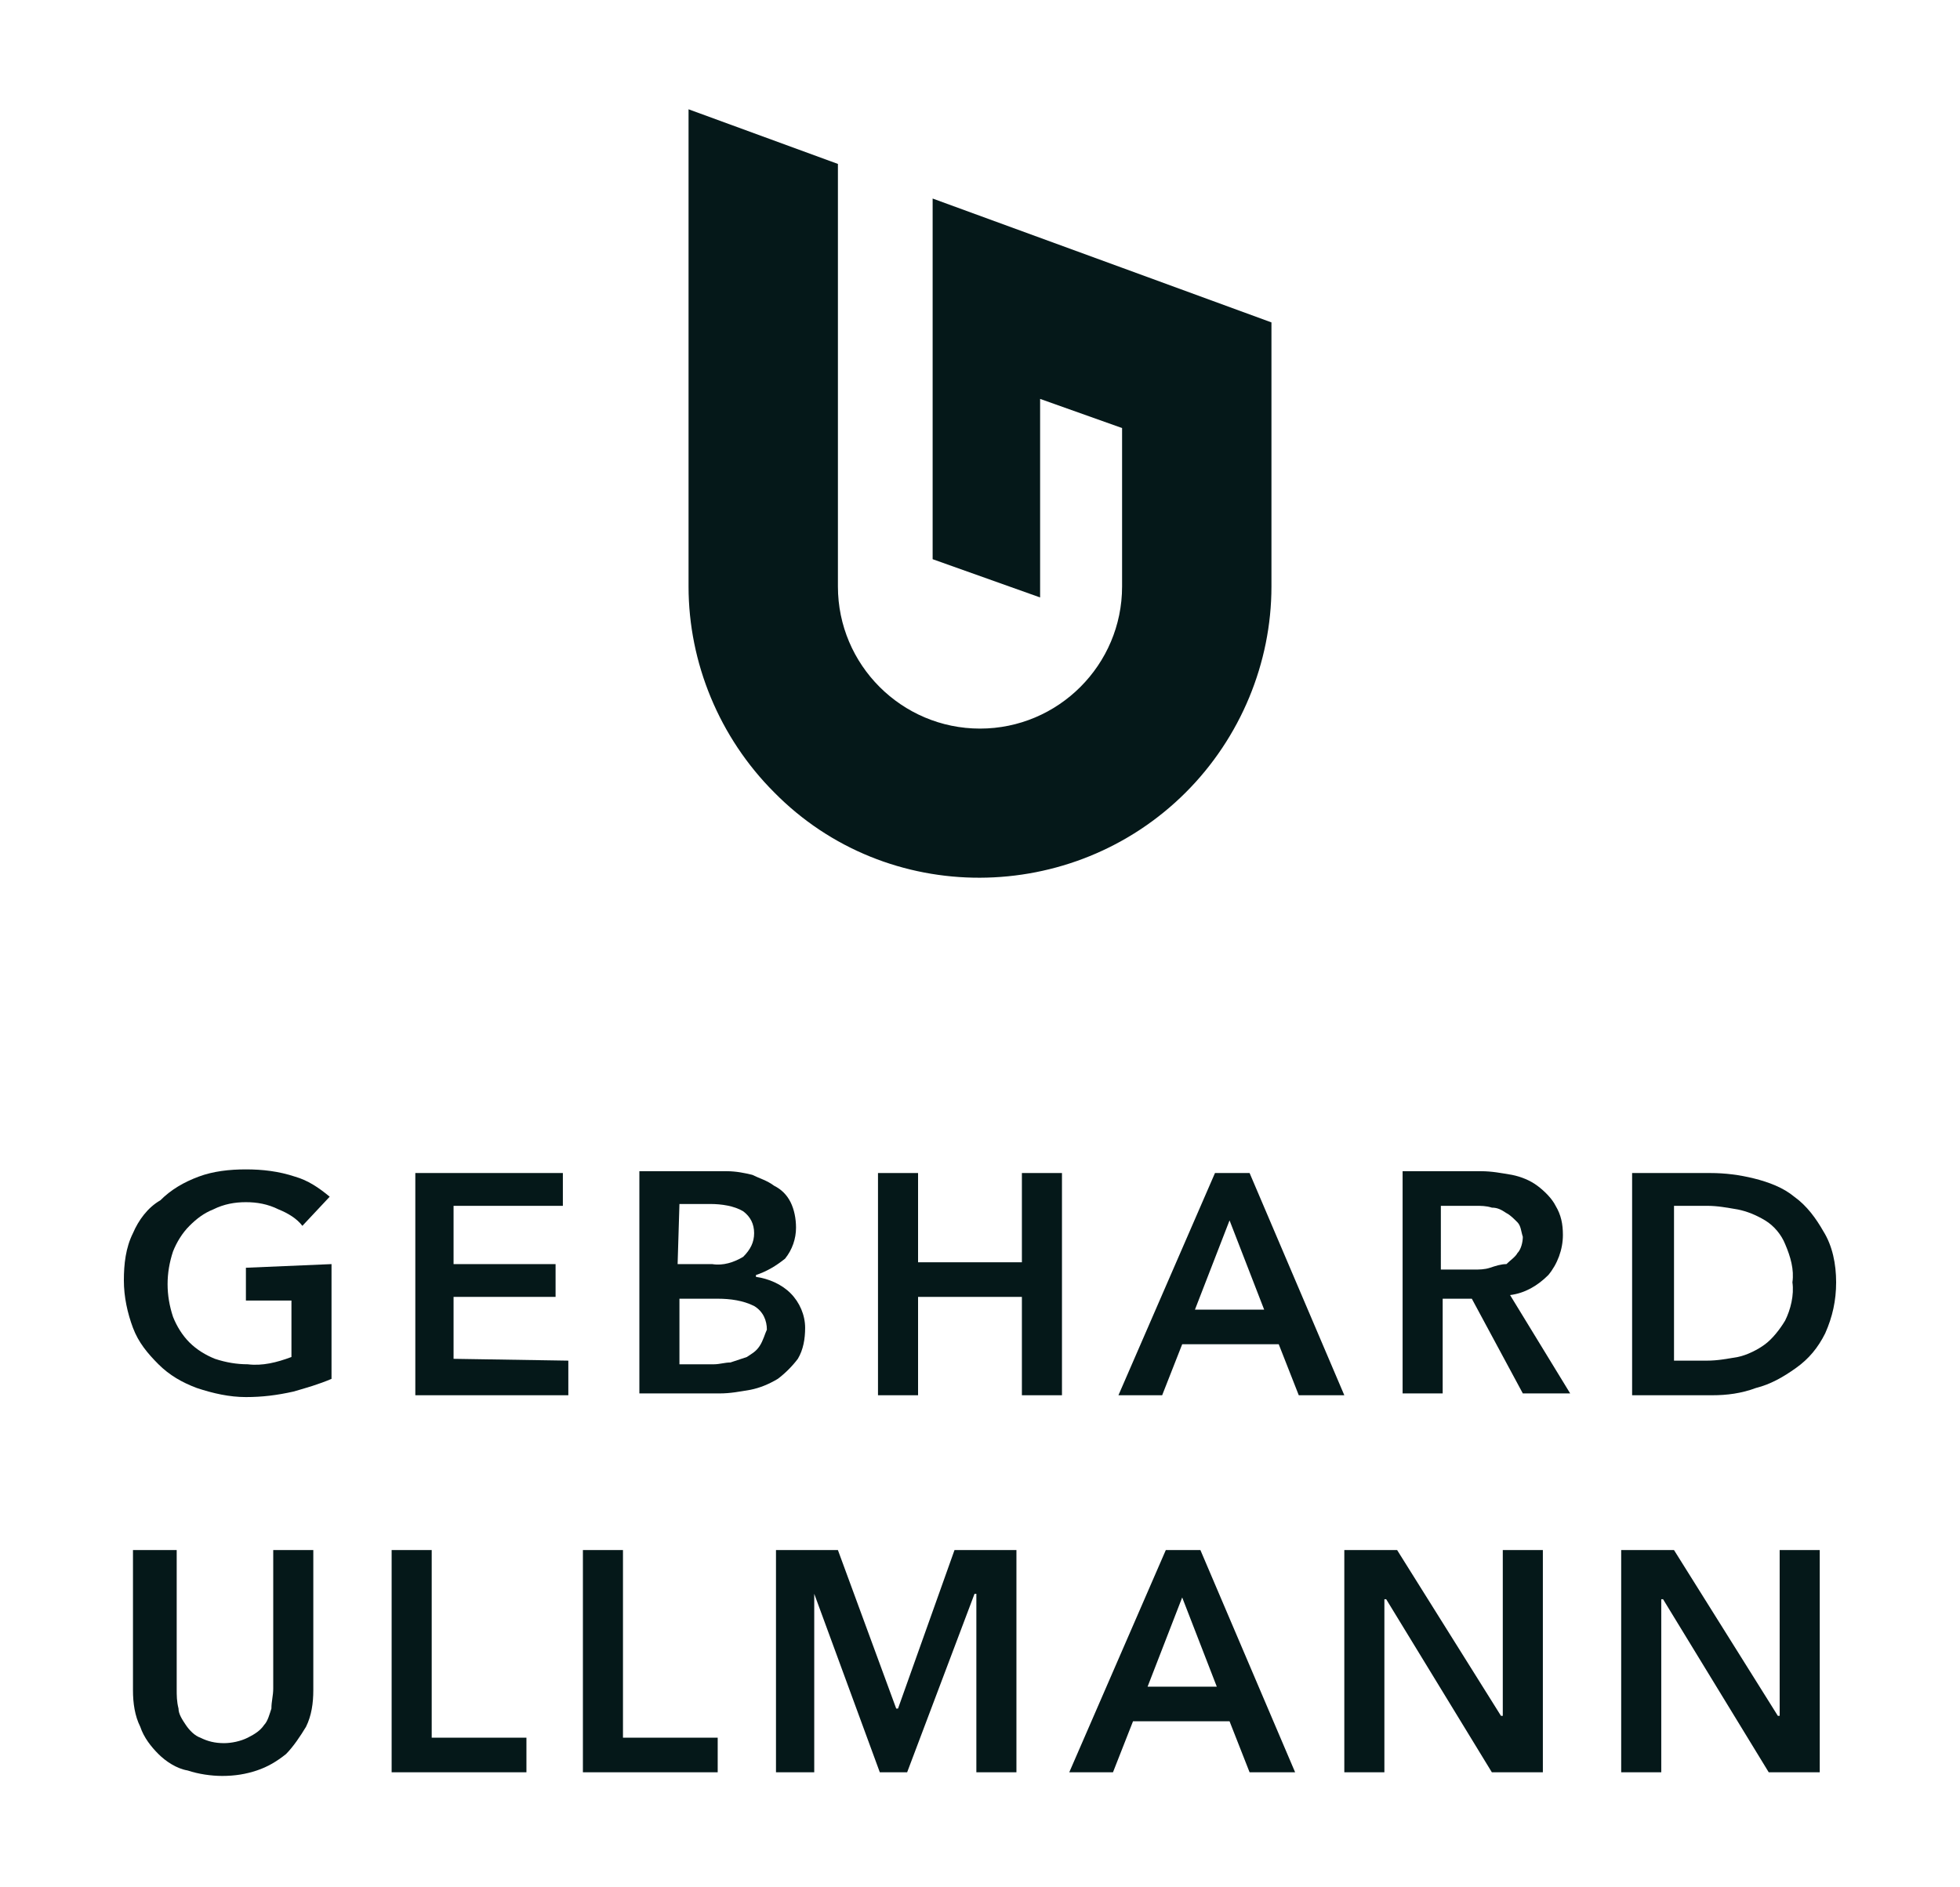 <?xml version="1.0" encoding="utf-8"?>
<!-- Generator: Adobe Illustrator 23.0.1, SVG Export Plug-In . SVG Version: 6.00 Build 0)  -->
<svg version="1.1" id="Ebene_1" xmlns="http://www.w3.org/2000/svg" xmlns:xlink="http://www.w3.org/1999/xlink" x="0px" y="0px"
	 viewBox="0 0 107.6 103.6" style="enable-background:new 0 0 107.6 103.6;" xml:space="preserve">
<style type="text/css">
	.st0{fill:#051819;}
</style>
<g id="Gruppe_273" transform="translate(-383 -268)">
	<g id="Gruppe_224" transform="translate(383 326)">
		<path id="Pfad_706" class="st0" d="M13.5,11.6v1.8H16v3.1c-0.8,0.3-1.6,0.5-2.4,0.4c-0.6,0-1.2-0.1-1.8-0.3
			c-0.5-0.2-1-0.5-1.4-0.9s-0.7-0.9-0.9-1.4c-0.2-0.6-0.3-1.2-0.3-1.8s0.1-1.2,0.3-1.8c0.2-0.5,0.5-1,0.9-1.4s0.8-0.7,1.3-0.9
			C12.3,8.1,12.9,8,13.5,8s1.2,0.1,1.8,0.4c0.5,0.2,1,0.5,1.3,0.9l1.5-1.6c-0.6-0.5-1.2-0.9-1.9-1.1c-0.9-0.3-1.8-0.4-2.7-0.4
			s-1.8,0.1-2.6,0.4c-0.8,0.3-1.5,0.7-2.1,1.3C8.1,8.3,7.6,9,7.3,9.7c-0.4,0.8-0.5,1.7-0.5,2.6s0.2,1.8,0.5,2.6s0.8,1.4,1.4,2
			c0.6,0.6,1.3,1,2.1,1.3c0.9,0.3,1.8,0.5,2.7,0.5s1.7-0.1,2.6-0.3c0.7-0.2,1.4-0.4,2.1-0.7v-6.3L13.5,11.6L13.5,11.6z"/>
		<path id="Pfad_707" class="st0" d="M24.9,16.6v-3.4h5.6v-1.8h-5.6V8.2h6V6.4h-8.1v12.2h8.4v-1.9L24.9,16.6z"/>
		<path id="Pfad_708" class="st0" d="M43.4,13c-0.5-0.5-1.2-0.8-1.9-0.9V12c0.6-0.2,1.1-0.5,1.6-0.9c0.4-0.5,0.6-1.1,0.6-1.7
			c0-0.5-0.1-1-0.3-1.4c-0.2-0.4-0.5-0.7-0.9-0.9c-0.4-0.3-0.8-0.4-1.2-0.6c-0.4-0.1-0.9-0.2-1.4-0.2h-4.8v12.2h4.4
			c0.6,0,1.1-0.1,1.7-0.2c0.5-0.1,1-0.3,1.5-0.6c0.4-0.3,0.8-0.7,1.1-1.1c0.3-0.5,0.4-1.1,0.4-1.7C44.2,14.2,43.9,13.5,43.4,13z
			 M37.3,8.1H39c0.6,0,1.3,0.1,1.8,0.4c0.4,0.3,0.6,0.7,0.6,1.2s-0.2,0.9-0.6,1.3c-0.5,0.3-1.1,0.5-1.7,0.4h-1.9L37.3,8.1L37.3,8.1z
			 M41.7,15.9c-0.2,0.3-0.4,0.4-0.7,0.6c-0.3,0.1-0.6,0.2-0.9,0.3c-0.3,0-0.6,0.1-0.9,0.1h-1.9v-3.6h2.1c0.7,0,1.4,0.1,2,0.4
			c0.5,0.3,0.7,0.8,0.7,1.3C42,15.2,41.9,15.6,41.7,15.9z"/>
		<path id="Pfad_709" class="st0" d="M56.1,6.4v4.9h-5.7V6.4h-2.2v12.2h2.2v-5.4h5.7v5.4h2.2V6.4H56.1z"/>
		<path id="Pfad_710" class="st0" d="M68.6,6.4h-1.9l-5.3,12.2h2.4l1.1-2.8h5.3l1.1,2.8h2.5L68.6,6.4z M65.6,13.9L67.5,9l1.9,4.9
			H65.6z"/>
		<path id="Pfad_711" class="st0" d="M82.9,13.1c0.8-0.1,1.5-0.5,2.1-1.1c0.5-0.6,0.8-1.4,0.8-2.2c0-0.6-0.1-1.1-0.4-1.6
			c-0.2-0.4-0.6-0.8-1-1.1C84,6.8,83.5,6.6,83,6.5c-0.6-0.1-1.1-0.2-1.7-0.2H77v12.2h2.2v-5.2h1.6l2.8,5.2h2.6L82.9,13.1z
			 M81.8,11.6c-0.3,0.1-0.6,0.1-0.9,0.1h-1.8V8.2H81c0.3,0,0.6,0,0.9,0.1c0.3,0,0.5,0.1,0.8,0.3c0.2,0.1,0.4,0.3,0.6,0.5
			s0.2,0.5,0.3,0.8c0,0.3-0.1,0.7-0.3,0.9c-0.1,0.2-0.4,0.4-0.6,0.6C82.4,11.4,82.1,11.5,81.8,11.6L81.8,11.6z"/>
		<path id="Pfad_712" class="st0" d="M100.1,9.6c-0.4-0.7-0.9-1.4-1.6-1.9c-0.6-0.5-1.4-0.8-2.2-1c-0.8-0.2-1.6-0.3-2.4-0.3h-4.3
			v12.2H94c0.8,0,1.6-0.1,2.4-0.4c0.8-0.2,1.5-0.6,2.2-1.1s1.2-1.1,1.6-1.9c0.4-0.9,0.6-1.8,0.6-2.8
			C100.8,11.4,100.6,10.4,100.1,9.6z M98,14.5c-0.3,0.5-0.7,1-1.1,1.3s-1,0.6-1.5,0.7c-0.6,0.1-1.1,0.2-1.7,0.2h-1.8V8.2h1.8
			c0.6,0,1.1,0.1,1.7,0.2c0.5,0.1,1,0.3,1.5,0.6s0.9,0.8,1.1,1.3c0.3,0.7,0.5,1.4,0.4,2.1C98.5,13.1,98.3,13.9,98,14.5L98,14.5z"/>
		<path id="Pfad_713" class="st0" d="M15,27.1v7.6c0,0.4-0.1,0.7-0.1,1.1c-0.1,0.3-0.2,0.7-0.4,0.9c-0.2,0.3-0.5,0.5-0.9,0.7
			s-0.9,0.3-1.3,0.3c-0.5,0-0.9-0.1-1.3-0.3c-0.3-0.1-0.6-0.4-0.8-0.7s-0.4-0.6-0.4-0.9c-0.1-0.4-0.1-0.7-0.1-1.1v-7.6H7.3v7.7
			c0,0.7,0.1,1.4,0.4,2c0.2,0.6,0.6,1.1,1,1.5c0.4,0.4,1,0.8,1.6,0.9c0.6,0.2,1.3,0.3,1.9,0.3c0.7,0,1.3-0.1,1.9-0.3
			c0.6-0.2,1.1-0.5,1.6-0.9c0.4-0.4,0.8-1,1.1-1.5c0.3-0.6,0.4-1.3,0.4-2v-7.7C17.2,27.1,15,27.1,15,27.1z"/>
		<path id="Pfad_714" class="st0" d="M23.7,37.4V27.1h-2.2v12.2h7.4v-1.9C28.9,37.4,23.7,37.4,23.7,37.4z"/>
		<path id="Pfad_715" class="st0" d="M34.2,37.4V27.1H32v12.2h7.4v-1.9C39.4,37.4,34.2,37.4,34.2,37.4z"/>
		<path id="Pfad_716" class="st0" d="M52.4,27.1l-3.1,8.7h-0.1L46,27.1h-3.4v12.2h2.1v-9.8l0,0l3.6,9.8h1.5l3.7-9.8h0.1v9.8h2.2
			V27.1H52.4z"/>
		<path id="Pfad_717" class="st0" d="M65.9,27.1H64l-5.3,12.2h2.4l1.1-2.8h5.3l1.1,2.8h2.5L65.9,27.1z M63,34.6l1.9-4.9l1.9,4.9H63z
			"/>
		<path id="Pfad_718" class="st0" d="M82.5,27.1v9.1h-0.1l-5.7-9.1h-2.9v12.2H76v-9.5h0.1l5.8,9.5h2.8V27.1H82.5z"/>
		<path id="Pfad_719" class="st0" d="M97.7,27.1v9.1h-0.1l-5.7-9.1H89v12.2h2.2v-9.5h0.1l5.8,9.5h2.8V27.1H97.7z"/>
	</g>
	<path id="Pfad_720" class="st0" d="M452.8,285.7v14.5c0,4.2-1.7,8.3-4.7,11.3c-6.2,6.2-16.4,6.3-22.6,0c-3-3-4.7-7.1-4.7-11.3V274
		l8.2,3v23.2c0,4.3,3.5,7.8,7.8,7.8s7.8-3.5,7.8-7.8v-8.7l-4.5-1.6v10.9l-5.9-2.1v-19.8l10.4,3.8l0,0L452.8,285.7z"/>
</g>
</svg>
